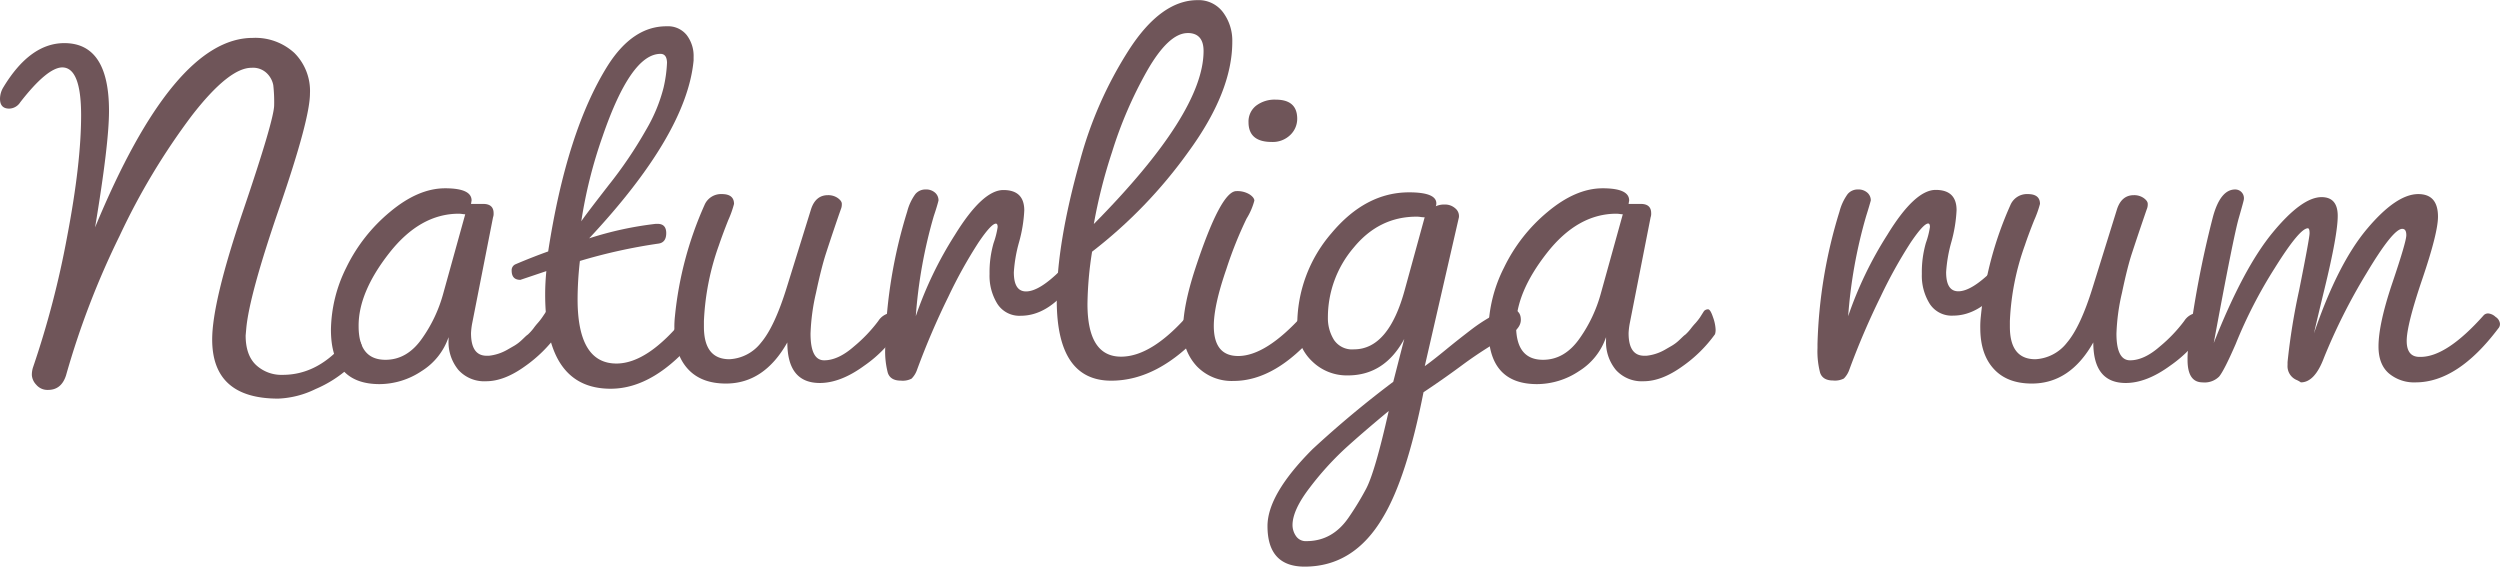 <svg id="Lager_1" data-name="Lager 1" xmlns="http://www.w3.org/2000/svg" viewBox="0 0 574.5 130.21"><defs><style>.cls-1{fill:#6f5559;}</style></defs><path class="cls-1" d="M65.87,91.61q0,4.53,2.39,6.79a8.56,8.56,0,0,0,6.13,2.26Q82,100.66,88,94a3.93,3.93,0,0,1,2.93-1.46c1.06,0,1.6.62,1.6,1.86s-1,2.78-2.87,4.6a27.47,27.47,0,0,1-7.72,4.92,21.23,21.23,0,0,1-8.59,2.2q-15.16,0-15.17-13.58,0-8.66,7.12-29.62t7.12-24.24a34.46,34.46,0,0,0-.2-4.59,5.16,5.16,0,0,0-1.4-2.66A4.56,4.56,0,0,0,67.2,30.1q-5.19,0-13.71,11A155.57,155.57,0,0,0,36.91,68.71a189.85,189.85,0,0,0-12.32,32.08q-1.07,3.33-4.12,3.33a3.35,3.35,0,0,1-2.73-1.2,3.53,3.53,0,0,1-1-2.19,5.58,5.58,0,0,1,.27-1.8,211.63,211.63,0,0,0,7.85-30.09q3.2-16.77,3.2-27.83t-4.4-11q-3.46.13-9.58,8a3.1,3.1,0,0,1-2.53,1.47c-1.43,0-2.13-.76-2.13-2.27a5.17,5.17,0,0,1,.79-2.66q6.13-10.13,14-10.12,10.26,0,10.26,15.58,0,7.59-3.2,26.76,18-43.53,36.22-43.54a13.25,13.25,0,0,1,9.58,3.46A12.34,12.34,0,0,1,80.65,36q0,5.86-7,26.17T66,90.14Z" transform="translate(-9.42 -14.52)"/><path class="cls-1" d="M117.66,61.38h2.8c1.59,0,2.39.72,2.39,2.13a2.31,2.31,0,0,1-.13.94l-4.79,24.36a15.81,15.81,0,0,0-.27,2.27q0,5.19,3.59,5.19h.54a10.8,10.8,0,0,0,4.12-1.33l1.74-1a9.55,9.55,0,0,0,1.66-1.27c.58-.53,1-1,1.4-1.26A11.28,11.28,0,0,0,132,90,14.32,14.32,0,0,1,133,88.75a13.77,13.77,0,0,0,1-1.27L135,86a1.24,1.24,0,0,1,.93-.4c.35,0,.73.6,1.13,1.79a9.54,9.54,0,0,1,.6,2.73,3.58,3.58,0,0,1-.13,1.2A31.55,31.55,0,0,1,130,98.73q-4.73,3.39-8.85,3.4a8,8,0,0,1-6.39-2.6,10.06,10.06,0,0,1-2.26-6.86V92a14.78,14.78,0,0,1-6.19,7.79,17.5,17.5,0,0,1-9.66,3q-11.18,0-11.18-12.51A32.9,32.9,0,0,1,89,76,38.24,38.24,0,0,1,99.09,63.18q6.45-5.38,12.58-5.39t6.12,2.8ZM98,97.2q5.07,0,8.52-5.06A32.68,32.68,0,0,0,111.27,82l5.06-18.24a4.71,4.71,0,0,1-.73-.07,6.31,6.31,0,0,0-.74-.06q-8.91,0-16,9.05T91.83,89.48Q91.83,97.2,98,97.2Z" transform="translate(-9.42 -14.52)"/><path class="cls-1" d="M129,78.83c-1.34,0-2-.71-2-2.13a1.47,1.47,0,0,1,.93-1.47q3.72-1.59,7.46-2.93,4.26-27.69,13.71-42.74,5.73-9,13.45-9h.13a5.49,5.49,0,0,1,4.53,2,7.88,7.88,0,0,1,1.6,5.06v.8q-1.6,16.91-24,40.87a78.51,78.51,0,0,1,15.31-3.33h.4c1.33,0,2,.71,2,2.13s-.58,2.22-1.73,2.4a125.36,125.36,0,0,0-18.11,4,79,79,0,0,0-.53,8.79q0,14.77,8.92,14.78,7.18,0,15.71-10.52a2.11,2.11,0,0,1,1.53-.67,2.23,2.23,0,0,1,1.6.74,2.72,2.72,0,0,1,.73,2A3.71,3.71,0,0,1,169.58,92q-9.72,11.85-19.83,11.85-15.06,0-15.05-21.71c0-1.68.09-3.46.27-5.32ZM161.2,26.9q-6.8,0-13.32,19A107,107,0,0,0,143,65.38q.66-1.06,6.25-8.26a97.61,97.61,0,0,0,8.72-12.91,36.78,36.78,0,0,0,3.93-9.52,30.81,30.81,0,0,0,.8-5.79C162.66,27.57,162.17,26.9,161.2,26.9Z" transform="translate(-9.42 -14.52)"/><path class="cls-1" d="M164.39,89.88a22.07,22.07,0,0,1,.13-2.67,82.35,82.35,0,0,1,6.79-25.56,4.12,4.12,0,0,1,4-2.53c1.86,0,2.79.76,2.79,2.26a23.5,23.5,0,0,1-1.33,3.73q-1.32,3.33-2.13,5.73a59,59,0,0,0-3.46,17.44v1.33q0,7.45,5.86,7.46a9.8,9.8,0,0,0,7.26-3.8q3.12-3.66,5.92-12.71l5.59-18q1.06-3.19,3.86-3.19a3.83,3.83,0,0,1,2.27.66c.62.45.93.89.93,1.33a3.05,3.05,0,0,1-.13,1c-.09.23-.54,1.51-1.34,3.86s-1.53,4.55-2.19,6.59-1.42,5-2.27,9a47.89,47.89,0,0,0-1.26,9.39q0,6.12,3.13,6.12c2.08,0,4.35-1,6.79-3.13a34.26,34.26,0,0,0,5.66-5.92,4,4,0,0,1,3.06-1.86c1.6,0,2.4.66,2.4,2a2.46,2.46,0,0,1-.54,1.6,29,29,0,0,1-8.12,8.52q-5.46,4-10.25,4-7.45,0-7.46-9.32-5.32,9.45-14.11,9.45-5.73,0-8.79-3.4T164.39,89.88Z" transform="translate(-9.42 -14.52)"/><path class="cls-1" d="M224,64.18a111,111,0,0,0-4.13,23,86.77,86.77,0,0,1,9-18.7Q235.22,58.19,240,58.19t4.8,4.66a32.76,32.76,0,0,1-1.2,7.32,32.74,32.74,0,0,0-1.2,6.93c0,2.92.93,4.39,2.8,4.39q3.06,0,8-4.93a2.41,2.41,0,0,1,1.73-.8c1,0,1.46.56,1.46,1.67a4,4,0,0,1-.93,2.73q-5.33,6.91-11.45,6.92a6,6,0,0,1-5.39-2.73,12.2,12.2,0,0,1-1.8-6.86,24.16,24.16,0,0,1,.93-7.12,19.4,19.4,0,0,0,.93-3.66c0-.53-.13-.8-.4-.8q-1.07,0-4,4.33a108.36,108.36,0,0,0-6.92,12.45,174,174,0,0,0-7.19,16.77,5.37,5.37,0,0,1-1.27,2.07,4.4,4.4,0,0,1-2.46.46c-1.6,0-2.6-.6-3-1.79a19.42,19.42,0,0,1-.6-5.66V93.6a112.54,112.54,0,0,1,5.06-30.48,11.74,11.74,0,0,1,1.87-4,3,3,0,0,1,2.33-1.06,3.1,3.1,0,0,1,2.19.73,2.33,2.33,0,0,1,.8,1.8C224.92,61.3,224.57,62.5,224,64.18Z" transform="translate(-9.42 -14.52)"/><path class="cls-1" d="M264.78,102q-12.52,0-12.52-18.5,0-13,5.33-32A90.86,90.86,0,0,1,268.84,26q7.38-11.44,15.78-11.45a7,7,0,0,1,5.85,2.79,10.89,10.89,0,0,1,2.13,6.79q0,11.46-10.05,25.23a109.2,109.2,0,0,1-22.17,23,82.35,82.35,0,0,0-1.06,12q0,12.12,7.72,12.12,7.32,0,16.11-10.38a1.87,1.87,0,0,1,1.4-.54,2.6,2.6,0,0,1,1.66.67,2.35,2.35,0,0,1,.8,1.93,4,4,0,0,1-1.2,2.6Q275.7,102,264.78,102Zm17.57-79.88q-4.39,0-9.39,8.78a95.12,95.12,0,0,0-8,18.58A119.45,119.45,0,0,0,260.78,66Q286,40.48,286,26.24C286,23.48,284.75,22.11,282.35,22.11Z" transform="translate(-9.42 -14.52)"/><path class="cls-1" d="M281.29,90.28q0-5.46,2.79-14,5.87-17.85,9.46-17.84a5.4,5.4,0,0,1,3,.73c.75.49,1.13,1,1.13,1.46a15.37,15.37,0,0,1-1.79,4.13,91.33,91.33,0,0,0-4.66,11.65q-2.86,8.25-2.87,13,0,6.92,5.6,6.92,6.39,0,14.91-9.45a2.09,2.09,0,0,1,3.33-.14q1.72,1.34-.14,4.13-9.45,11.19-19.17,11.19a11.1,11.1,0,0,1-8.39-3.33A11.8,11.8,0,0,1,281.29,90.28Zm20.37-43.14q-5.32,0-5.33-4.53a4.61,4.61,0,0,1,1.73-3.79,7,7,0,0,1,4.53-1.4c3.28,0,4.93,1.46,4.93,4.39a5.13,5.13,0,0,1-1.6,3.73A5.75,5.75,0,0,1,301.66,47.14Z" transform="translate(-9.42 -14.52)"/><path class="cls-1" d="M356.11,85.48c1.87,0,2.8.85,2.8,2.53,0,1.16-.71,2.22-2.13,3.2a95.78,95.78,0,0,0-11.32,7.19q-4.12,3.06-8.92,6.26-3.87,19.7-9.32,28.75-6.66,11.33-18,11.32-8.53,0-8.53-9.32,0-7.32,10.39-17.71a236.51,236.51,0,0,1,18.51-15.44l2.53-9.85q-4.53,8.39-13,8.38a11.36,11.36,0,0,1-8.19-3.26,10.89,10.89,0,0,1-3.4-8.19,32.18,32.18,0,0,1,7.86-21.23q7.86-9.39,17.84-9.39c4.17,0,6.26.85,6.26,2.53a1.63,1.63,0,0,1-.13.67,4.73,4.73,0,0,1,2.13-.4,3.5,3.5,0,0,1,2.33.86,2.3,2.3,0,0,1,.86,2.07l-7.85,34.21c1.24-.88,2.86-2.15,4.86-3.79s4.08-3.28,6.25-4.93a38.68,38.68,0,0,1,7.39-4.32Zm-46.47,53.39q6,0,9.72-5.46a66.57,66.57,0,0,0,3.93-6.45q2.07-3.79,5.26-18-6.26,5.19-10.18,8.78a69.36,69.36,0,0,0-7.93,8.79q-4,5.19-4,8.66a4.47,4.47,0,0,0,.8,2.52A2.68,2.68,0,0,0,309.64,138.87ZM320.56,94.8q8,0,11.72-13.84l4.53-16.51c-.18,0-.49,0-.94-.07s-.75-.07-.93-.07q-8.65,0-14.51,7.19a24.68,24.68,0,0,0-5.86,16,9.39,9.39,0,0,0,1.4,5.13A5,5,0,0,0,320.56,94.8Z" transform="translate(-9.42 -14.52)"/><path class="cls-1" d="M383.67,61.38h2.8c1.6,0,2.39.72,2.39,2.13a2.31,2.31,0,0,1-.13.94l-4.79,24.36a15.81,15.81,0,0,0-.27,2.27q0,5.19,3.6,5.19h.53a10.85,10.85,0,0,0,4.13-1.33l1.73-1a9.55,9.55,0,0,0,1.66-1.27c.58-.53,1-1,1.4-1.26A10.53,10.53,0,0,0,398,90a16.35,16.35,0,0,1,1.07-1.26,13.77,13.77,0,0,0,1-1.27L401,86a1.27,1.27,0,0,1,.93-.4c.36,0,.73.6,1.13,1.79a9.54,9.54,0,0,1,.6,2.73,3.33,3.33,0,0,1-.13,1.2A31.31,31.31,0,0,1,396,98.73q-4.73,3.39-8.86,3.4a8,8,0,0,1-6.39-2.6,10.06,10.06,0,0,1-2.26-6.86V92a14.78,14.78,0,0,1-6.19,7.79,17.45,17.45,0,0,1-9.66,3q-11.17,0-11.18-12.51A32.78,32.78,0,0,1,355.05,76,38.09,38.09,0,0,1,365.1,63.18q6.45-5.38,12.58-5.39t6.12,2.8ZM364,97.2q5.05,0,8.52-5.06A32.87,32.87,0,0,0,377.28,82l5.06-18.24a4.71,4.71,0,0,1-.73-.07,6.33,6.33,0,0,0-.73-.06q-8.92,0-16,9.05t-7.06,16.78Q357.84,97.2,364,97.2Z" transform="translate(-9.42 -14.52)"/><path class="cls-1" d="M438.26,64.18a111,111,0,0,0-4.13,23,86.77,86.77,0,0,1,9-18.7q6.31-10.32,11.11-10.32t4.8,4.66a32.76,32.76,0,0,1-1.2,7.32,32.74,32.74,0,0,0-1.2,6.93c0,2.92.93,4.39,2.8,4.39q3.06,0,8-4.93a2.42,2.42,0,0,1,1.73-.8c1,0,1.46.56,1.46,1.67a4,4,0,0,1-.93,2.73q-5.32,6.91-11.45,6.92a6,6,0,0,1-5.39-2.73,12.2,12.2,0,0,1-1.8-6.86,24.16,24.16,0,0,1,.93-7.12,19.4,19.4,0,0,0,.93-3.66c0-.53-.13-.8-.4-.8q-1.06,0-4,4.33a108.36,108.36,0,0,0-6.92,12.45,174,174,0,0,0-7.19,16.77,5.37,5.37,0,0,1-1.27,2.07,4.4,4.4,0,0,1-2.46.46c-1.6,0-2.6-.6-3-1.79a19.42,19.42,0,0,1-.6-5.66V93.6a112.54,112.54,0,0,1,5.06-30.48,11.93,11.93,0,0,1,1.87-4,3,3,0,0,1,2.33-1.06,3.1,3.1,0,0,1,2.19.73,2.33,2.33,0,0,1,.8,1.8C439.14,61.3,438.79,62.5,438.26,64.18Z" transform="translate(-9.42 -14.52)"/><path class="cls-1" d="M464.49,89.88a20.17,20.17,0,0,1,.13-2.67,82.07,82.07,0,0,1,6.79-25.56,4.12,4.12,0,0,1,4-2.53c1.87,0,2.8.76,2.8,2.26a24.76,24.76,0,0,1-1.33,3.73q-1.33,3.33-2.13,5.73a58.71,58.71,0,0,0-3.46,17.44v1.33q0,7.45,5.85,7.46a9.8,9.8,0,0,0,7.26-3.8q3.12-3.66,5.92-12.71l5.6-18c.71-2.13,2-3.19,3.86-3.19a3.82,3.82,0,0,1,2.26.66c.62.45.93.89.93,1.33a2.8,2.8,0,0,1-.13,1c-.09.23-.53,1.51-1.33,3.86s-1.53,4.55-2.2,6.59-1.42,5-2.26,9a47.29,47.29,0,0,0-1.27,9.39c0,4.08,1.05,6.12,3.13,6.12s4.35-1,6.79-3.13a34.26,34.26,0,0,0,5.66-5.92,4,4,0,0,1,3.06-1.86c1.6,0,2.4.66,2.4,2a2.51,2.51,0,0,1-.53,1.6,29.18,29.18,0,0,1-8.13,8.52q-5.46,4-10.25,4-7.45,0-7.45-9.32-5.32,9.45-14.12,9.45-5.71,0-8.78-3.4C465.5,97,464.49,93.87,464.49,89.88Z" transform="translate(-9.42 -14.52)"/><path class="cls-1" d="M556,94.14q0-5.19,3.2-14.65t3.19-10.92c0-1-.31-1.46-.93-1.46q-2.13,0-8.25,10.25a134.3,134.3,0,0,0-9.72,19.31c-1.42,3.82-3.2,5.72-5.33,5.72a5.55,5.55,0,0,0-.93-.53,3.44,3.44,0,0,1-2.13-3.46v-.67a147.25,147.25,0,0,1,2.66-16.51q2.4-12,2.4-13.11c0-.76-.13-1.13-.4-1.13-1.25,0-3.77,3-7.59,9.12a107.38,107.38,0,0,0-9,17.5c-1.78,4.09-3.05,6.57-3.8,7.46a4.72,4.72,0,0,1-3.79,1.33q-3.47,0-3.46-5.19a18.63,18.63,0,0,1,.13-2.53A229.67,229.67,0,0,1,518,64.18q1.72-6.12,5.06-6.12a2,2,0,0,1,2,2.26c0,.18-.4,1.64-1.19,4.39s-2.71,12.3-5.73,28.63Q524.93,76.16,531.65,68t11.26-8.18q3.72,0,3.72,4.32T543.57,81q-1.59,6.53-2.4,10.12,5.46-16,12.19-24t11.78-8q4.53,0,4.53,5.19,0,3.73-3.6,14.32t-3.59,14.24c0,2.44,1,3.66,2.93,3.66h.26q6,0,14.52-9.58a1.39,1.39,0,0,1,1.06-.4,2.88,2.88,0,0,1,1.66.8,2.12,2.12,0,0,1,1,1.53,1.51,1.51,0,0,1-.4,1.13q-9.32,12.38-19,12.38a9,9,0,0,1-6.12-2.06Q556,98.26,556,94.14Z" transform="translate(-9.42 -14.52)"/></svg>